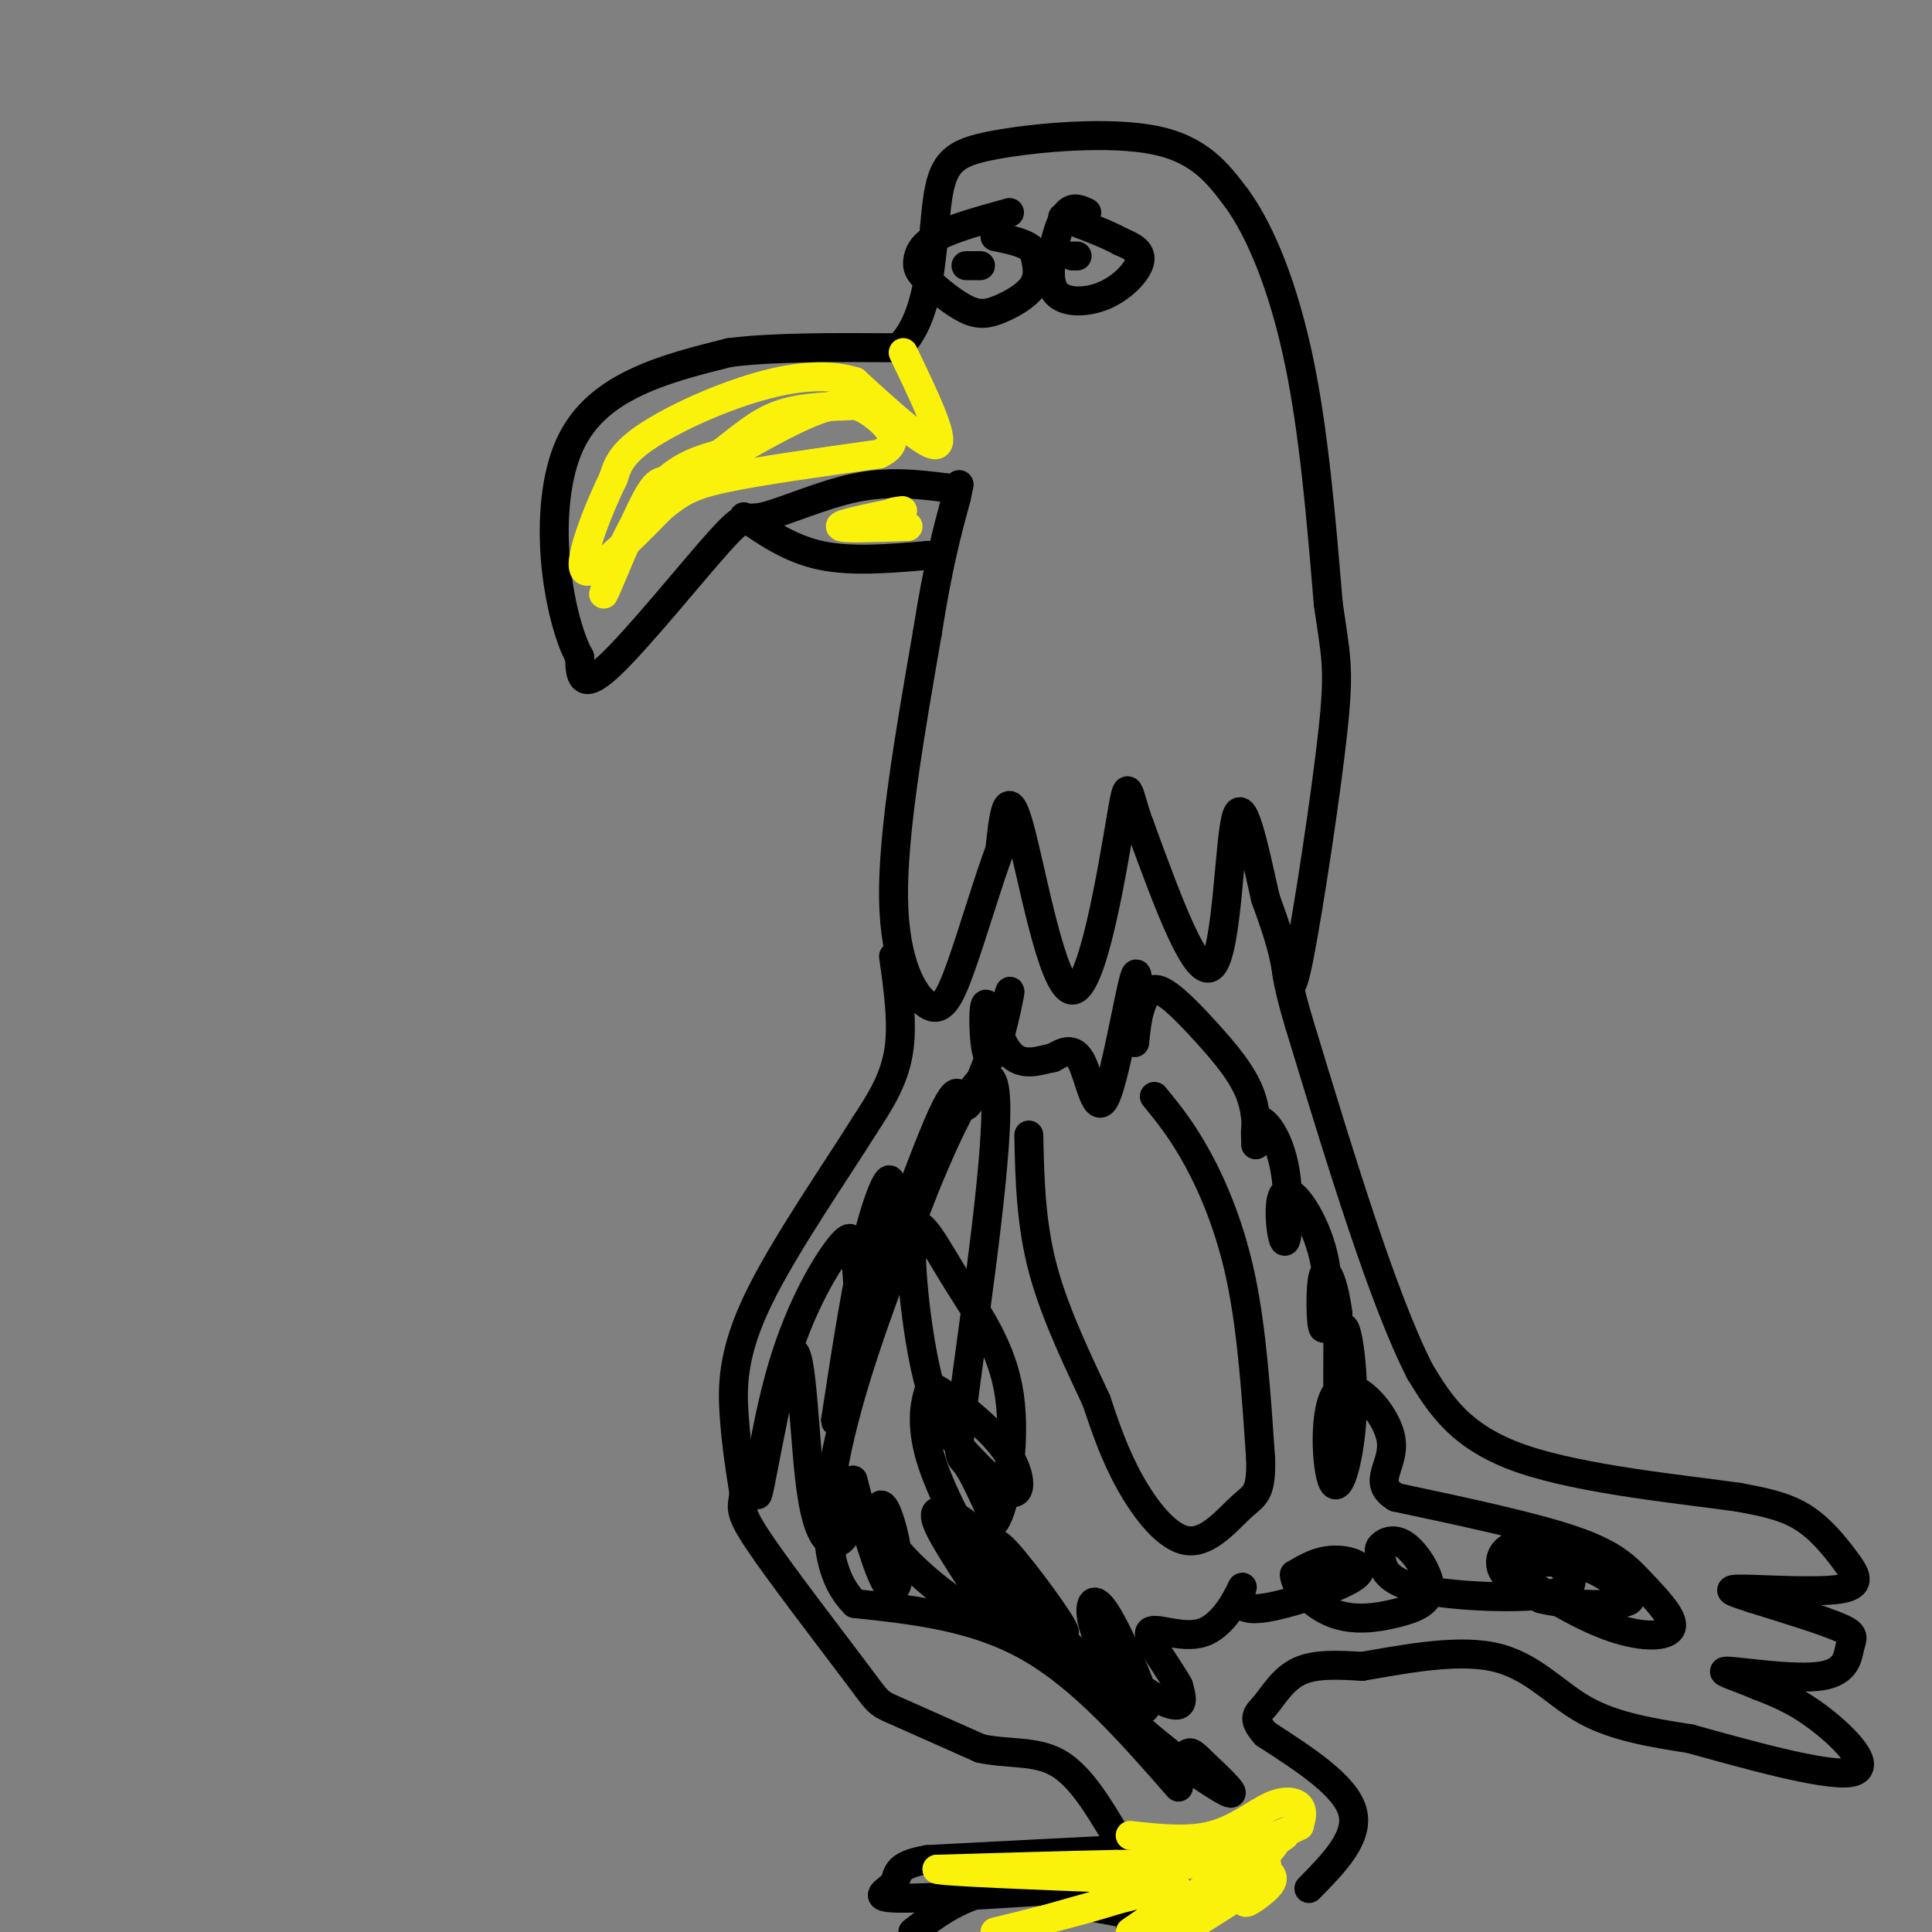 <svg viewBox='0 0 400 400' version='1.1' xmlns='http://www.w3.org/2000/svg' xmlns:xlink='http://www.w3.org/1999/xlink'><rect x="0" y="0" width="400" height="400" fill="#808080" stroke="none"/><g fill='none' stroke='rgb(0,0,0)' stroke-width='6' stroke-linecap='round' stroke-linejoin='round'><path d='M196,101c-5.978,-0.738 -11.955,-1.477 -19,0c-7.045,1.477 -15.156,5.169 -19,6c-3.844,0.831 -3.419,-1.199 -9,5c-5.581,6.199 -17.166,20.628 -23,26c-5.834,5.372 -5.917,1.686 -6,-2'/><path d='M120,136c-2.080,-3.573 -4.279,-11.504 -5,-20c-0.721,-8.496 0.037,-17.557 3,-24c2.963,-6.443 8.132,-10.270 14,-13c5.868,-2.730 12.434,-4.365 19,-6'/><path d='M151,73c9.000,-1.167 22.000,-1.083 35,-1'/><path d='M186,72c6.971,-6.276 6.900,-21.466 8,-30c1.100,-8.534 3.373,-10.413 12,-12c8.627,-1.587 23.608,-2.882 33,-1c9.392,1.882 13.196,6.941 17,12'/><path d='M256,41c5.267,7.200 9.933,19.200 13,34c3.067,14.800 4.533,32.400 6,50'/><path d='M275,125c1.544,10.833 2.404,12.914 1,26c-1.404,13.086 -5.070,37.177 -7,47c-1.930,9.823 -2.123,5.378 -3,1c-0.877,-4.378 -2.439,-8.689 -4,-13'/><path d='M262,186c-1.857,-8.048 -4.500,-21.667 -6,-17c-1.500,4.667 -1.857,27.619 -5,31c-3.143,3.381 -9.071,-12.810 -15,-29'/><path d='M236,171c-2.783,-7.392 -2.241,-11.373 -4,-1c-1.759,10.373 -5.820,35.100 -10,35c-4.180,-0.100 -8.480,-25.029 -11,-34c-2.520,-8.971 -3.260,-1.986 -4,5'/><path d='M207,176c-2.140,5.549 -5.491,16.920 -8,24c-2.509,7.080 -4.175,9.868 -7,8c-2.825,-1.868 -6.807,-8.391 -7,-22c-0.193,-13.609 3.404,-34.305 7,-55'/><path d='M192,131c2.167,-13.833 4.083,-20.917 6,-28'/><path d='M198,103c1.000,-4.667 0.500,-2.333 0,0'/><path d='M154,107c4.833,3.333 9.667,6.667 16,8c6.333,1.333 14.167,0.667 22,0'/><path d='M192,115c3.667,0.000 1.833,0.000 0,0'/><path d='M209,44c-5.880,1.622 -11.760,3.243 -15,5c-3.240,1.757 -3.841,3.648 -4,5c-0.159,1.352 0.123,2.163 2,4c1.877,1.837 5.348,4.698 8,6c2.652,1.302 4.483,1.043 7,0c2.517,-1.043 5.719,-2.869 7,-5c1.281,-2.131 0.640,-4.565 0,-7'/><path d='M214,52c-1.333,-1.667 -4.667,-2.333 -8,-3'/><path d='M200,55c0.000,0.000 3.000,0.000 3,0'/><path d='M225,44c-1.385,-0.646 -2.770,-1.292 -4,0c-1.230,1.292 -2.305,4.523 -3,8c-0.695,3.477 -1.011,7.200 1,9c2.011,1.800 6.349,1.677 10,0c3.651,-1.677 6.615,-4.908 7,-7c0.385,-2.092 -1.807,-3.046 -4,-4'/><path d='M232,50c-2.667,-1.500 -7.333,-3.250 -12,-5'/><path d='M222,53c0.000,0.000 1.000,0.000 1,0'/><path d='M185,198c1.000,7.083 2.000,14.167 1,20c-1.000,5.833 -4.000,10.417 -7,15'/><path d='M179,233c-5.738,9.226 -16.583,24.792 -22,36c-5.417,11.208 -5.405,18.060 -5,24c0.405,5.940 1.202,10.970 2,16'/><path d='M154,309c-0.153,3.206 -1.536,3.220 3,10c4.536,6.780 14.990,20.325 20,27c5.010,6.675 4.574,6.478 8,8c3.426,1.522 10.713,4.761 18,8'/><path d='M203,362c5.822,1.244 11.378,0.356 16,3c4.622,2.644 8.311,8.822 12,15'/><path d='M231,380c3.600,2.911 6.600,2.689 0,3c-6.600,0.311 -22.800,1.156 -39,2'/><path d='M192,385c-7.226,1.238 -5.792,3.333 -7,5c-1.208,1.667 -5.060,2.905 1,3c6.060,0.095 22.030,-0.952 38,-2'/><path d='M224,391c2.933,-0.711 -8.733,-1.489 -17,0c-8.267,1.489 -13.133,5.244 -18,9'/><path d='M234,399c2.083,-0.583 4.167,-1.167 2,-2c-2.167,-0.833 -8.583,-1.917 -15,-3'/><path d='M271,391c5.250,-5.333 10.500,-10.667 9,-16c-1.500,-5.333 -9.750,-10.667 -18,-16'/><path d='M262,359c-3.048,-3.429 -1.667,-4.000 0,-6c1.667,-2.000 3.619,-5.429 7,-7c3.381,-1.571 8.190,-1.286 13,-1'/><path d='M282,345c7.250,-1.190 18.875,-3.667 27,-2c8.125,1.667 12.750,7.476 19,11c6.250,3.524 14.125,4.762 22,6'/><path d='M350,360c11.071,3.083 27.750,7.792 33,7c5.250,-0.792 -0.929,-7.083 -6,-11c-5.071,-3.917 -9.036,-5.458 -13,-7'/><path d='M364,349c-4.432,-1.909 -9.014,-3.180 -6,-3c3.014,0.180 13.622,1.811 19,1c5.378,-0.811 5.525,-4.065 6,-6c0.475,-1.935 1.279,-2.553 -2,-4c-3.279,-1.447 -10.639,-3.724 -18,-6'/><path d='M363,331c-4.408,-1.444 -6.427,-2.053 -2,-2c4.427,0.053 15.300,0.767 20,0c4.700,-0.767 3.227,-3.014 1,-6c-2.227,-2.986 -5.208,-6.710 -9,-9c-3.792,-2.290 -8.396,-3.145 -13,-4'/><path d='M360,310c-11.089,-1.600 -32.311,-3.600 -45,-8c-12.689,-4.400 -16.844,-11.200 -21,-18'/><path d='M294,284c-7.667,-15.000 -16.333,-43.500 -25,-72'/><path d='M269,212c-4.333,-14.500 -2.667,-14.750 -1,-15'/><path d='M239,227c2.889,3.533 5.778,7.067 9,13c3.222,5.933 6.778,14.267 9,25c2.222,10.733 3.111,23.867 4,37'/><path d='M261,302c0.211,7.427 -1.263,7.496 -4,10c-2.737,2.504 -6.737,7.443 -11,7c-4.263,-0.443 -8.789,-6.270 -12,-12c-3.211,-5.730 -5.105,-11.365 -7,-17'/><path d='M227,290c-3.400,-7.400 -8.400,-17.400 -11,-27c-2.600,-9.600 -2.800,-18.800 -3,-28'/></g>
<g fill='none' stroke='rgb(251,242,11)' stroke-width='6' stroke-linecap='round' stroke-linejoin='round'><path d='M187,73c4.333,9.000 8.667,18.000 7,19c-1.667,1.000 -9.333,-6.000 -17,-13'/><path d='M177,79c-6.655,-2.060 -14.792,-0.708 -23,2c-8.208,2.708 -16.488,6.774 -21,10c-4.512,3.226 -5.256,5.613 -6,8'/><path d='M127,99c-2.978,6.044 -7.422,17.156 -6,19c1.422,1.844 8.711,-5.578 16,-13'/><path d='M137,105c3.956,-3.133 5.844,-4.467 13,-6c7.156,-1.533 19.578,-3.267 32,-5'/><path d='M182,94c5.131,-2.357 1.958,-5.750 -1,-8c-2.958,-2.250 -5.702,-3.357 -12,-1c-6.298,2.357 -16.149,8.179 -26,14'/><path d='M143,99c-5.419,1.589 -5.968,-1.440 -9,4c-3.032,5.440 -8.547,19.349 -9,20c-0.453,0.651 4.156,-11.957 9,-19c4.844,-7.043 9.922,-8.522 15,-10'/><path d='M149,94c4.333,-3.244 7.667,-6.356 12,-8c4.333,-1.644 9.667,-1.822 15,-2'/><path d='M188,109c-6.833,0.250 -13.667,0.500 -14,0c-0.333,-0.500 5.833,-1.750 12,-3'/><path d='M186,106c1.833,-0.500 0.417,-0.250 -1,0'/></g>
<g fill='none' stroke='rgb(0,0,0)' stroke-width='6' stroke-linecap='round' stroke-linejoin='round'><path d='M244,370c-9.917,-11.333 -19.833,-22.667 -31,-29c-11.167,-6.333 -23.583,-7.667 -36,-9'/><path d='M177,332c-7.022,-6.956 -6.578,-19.844 -3,-35c3.578,-15.156 10.289,-32.578 17,-50'/><path d='M191,247c6.372,-15.895 13.801,-30.632 15,-21c1.199,9.632 -3.831,43.632 -6,60c-2.169,16.368 -1.477,15.105 0,17c1.477,1.895 3.738,6.947 6,12'/><path d='M206,315c2.124,-2.852 4.433,-15.983 3,-26c-1.433,-10.017 -6.607,-16.922 -11,-24c-4.393,-7.078 -8.004,-14.330 -9,-10c-0.996,4.330 0.623,20.243 3,30c2.377,9.757 5.510,13.360 9,17c3.490,3.640 7.335,7.318 9,7c1.665,-0.318 1.150,-4.632 -2,-9c-3.150,-4.368 -8.935,-8.789 -12,-11c-3.065,-2.211 -3.409,-2.211 -4,0c-0.591,2.211 -1.428,6.634 1,14c2.428,7.366 8.122,17.676 12,23c3.878,5.324 5.939,5.662 8,6'/><path d='M213,332c3.661,3.243 8.813,8.351 7,5c-1.813,-3.351 -10.593,-15.161 -13,-17c-2.407,-1.839 1.558,6.291 7,13c5.442,6.709 12.360,11.996 17,16c4.640,4.004 7.003,6.727 6,3c-1.003,-3.727 -5.371,-13.902 -8,-18c-2.629,-4.098 -3.519,-2.119 -3,1c0.519,3.119 2.447,7.378 6,11c3.553,3.622 8.729,6.606 11,7c2.271,0.394 1.635,-1.803 1,-4'/><path d='M244,349c-1.736,-3.268 -6.577,-9.438 -6,-11c0.577,-1.562 6.571,1.486 11,0c4.429,-1.486 7.293,-7.504 8,-9c0.707,-1.496 -0.741,1.530 0,3c0.741,1.470 3.673,1.384 9,0c5.327,-1.384 13.050,-4.065 15,-6c1.950,-1.935 -1.871,-3.124 -5,-3c-3.129,0.124 -5.564,1.562 -8,3'/><path d='M268,326c-0.085,2.234 3.703,6.317 8,8c4.297,1.683 9.101,0.964 13,0c3.899,-0.964 6.891,-2.175 7,-5c0.109,-2.825 -2.665,-7.264 -5,-9c-2.335,-1.736 -4.230,-0.770 -5,0c-0.770,0.770 -0.414,1.344 0,3c0.414,1.656 0.886,4.395 8,6c7.114,1.605 20.870,2.076 27,1c6.130,-1.076 4.633,-3.701 2,-6c-2.633,-2.299 -6.401,-4.273 -9,-4c-2.599,0.273 -4.028,2.792 -3,5c1.028,2.208 4.514,4.104 8,6'/><path d='M319,331c4.699,1.257 12.448,1.401 16,1c3.552,-0.401 2.908,-1.347 1,-3c-1.908,-1.653 -5.079,-4.012 -9,-5c-3.921,-0.988 -8.591,-0.603 -11,0c-2.409,0.603 -2.557,1.424 1,4c3.557,2.576 10.821,6.906 17,9c6.179,2.094 11.275,1.953 12,0c0.725,-1.953 -2.920,-5.718 -6,-9c-3.080,-3.282 -5.594,-6.081 -14,-9c-8.406,-2.919 -22.703,-5.960 -37,-9'/><path d='M289,310c-5.319,-3.155 -0.115,-6.541 -1,-12c-0.885,-5.459 -7.859,-12.990 -11,-10c-3.141,2.990 -2.449,16.503 -1,19c1.449,2.497 3.657,-6.021 4,-15c0.343,-8.979 -1.177,-18.417 -2,-17c-0.823,1.417 -0.949,13.691 -1,15c-0.051,1.309 -0.025,-8.345 0,-18'/><path d='M277,272c-0.645,-5.436 -2.258,-10.026 -3,-8c-0.742,2.026 -0.615,10.668 0,11c0.615,0.332 1.716,-7.646 0,-15c-1.716,-7.354 -6.250,-14.084 -8,-13c-1.750,1.084 -0.717,9.981 0,10c0.717,0.019 1.116,-8.841 0,-15c-1.116,-6.159 -3.747,-9.617 -5,-10c-1.253,-0.383 -1.126,2.308 -1,5'/><path d='M260,237c0.018,-0.860 0.561,-5.509 -1,-10c-1.561,-4.491 -5.228,-8.825 -9,-13c-3.772,-4.175 -7.649,-8.193 -10,-9c-2.351,-0.807 -3.175,1.596 -4,4'/><path d='M236,209c-0.926,3.202 -1.243,9.206 -1,6c0.243,-3.206 1.044,-15.622 0,-13c-1.044,2.622 -3.935,20.283 -6,25c-2.065,4.717 -3.304,-3.509 -5,-7c-1.696,-3.491 -3.848,-2.245 -6,-1'/><path d='M218,219c-2.666,0.466 -6.330,2.130 -9,-1c-2.670,-3.130 -4.344,-11.056 -5,-10c-0.656,1.056 -0.292,11.092 1,11c1.292,-0.092 3.512,-10.312 4,-13c0.488,-2.688 -0.756,2.156 -2,7'/><path d='M207,213c-1.876,5.356 -5.567,15.245 -7,16c-1.433,0.755 -0.608,-7.624 -5,2c-4.392,9.624 -14.002,37.250 -16,41c-1.998,3.750 3.616,-16.375 5,-24c1.384,-7.625 -1.462,-2.750 -4,7c-2.538,9.750 -4.769,24.375 -7,39'/><path d='M173,294c-0.181,2.540 2.866,-10.609 4,-19c1.134,-8.391 0.356,-12.025 0,-15c-0.356,-2.975 -0.289,-5.292 -3,-2c-2.711,3.292 -8.199,12.195 -12,25c-3.801,12.805 -5.916,29.514 -5,26c0.916,-3.514 4.864,-27.251 7,-29c2.136,-1.749 2.460,18.491 4,29c1.540,10.509 4.297,11.288 6,10c1.703,-1.288 2.351,-4.644 3,-8'/><path d='M177,311c0.159,-3.064 -0.942,-6.723 0,-3c0.942,3.723 3.927,14.829 6,19c2.073,4.171 3.233,1.408 3,-3c-0.233,-4.408 -1.859,-10.461 -3,-12c-1.141,-1.539 -1.796,1.435 0,5c1.796,3.565 6.045,7.720 10,11c3.955,3.280 7.617,5.683 10,4c2.383,-1.683 3.488,-7.453 1,-12c-2.488,-4.547 -8.568,-7.871 -10,-7c-1.432,0.871 1.784,5.935 5,11'/><path d='M199,324c2.529,4.147 6.353,9.013 12,14c5.647,4.987 13.118,10.093 15,10c1.882,-0.093 -1.825,-5.386 -2,-5c-0.175,0.386 3.184,6.450 10,13c6.816,6.550 17.090,13.586 20,15c2.910,1.414 -1.545,-2.793 -6,-7'/><path d='M248,364c-1.333,-1.333 -1.667,-1.167 -2,-1'/></g>
<g fill='none' stroke='rgb(251,242,11)' stroke-width='6' stroke-linecap='round' stroke-linejoin='round'><path d='M234,380c6.006,0.655 12.012,1.310 17,0c4.988,-1.310 8.958,-4.583 12,-6c3.042,-1.417 5.155,-0.976 6,0c0.845,0.976 0.423,2.488 0,4'/><path d='M269,378c-3.361,1.820 -11.764,4.369 -14,6c-2.236,1.631 1.694,2.343 4,2c2.306,-0.343 2.989,-1.741 4,-3c1.011,-1.259 2.349,-2.377 -2,-2c-4.349,0.377 -14.385,2.251 -17,3c-2.615,0.749 2.193,0.375 7,0'/><path d='M251,384c0.183,-0.450 -2.858,-1.574 -6,-1c-3.142,0.574 -6.383,2.847 -6,4c0.383,1.153 4.391,1.185 3,1c-1.391,-0.185 -8.182,-0.588 -7,-1c1.182,-0.412 10.338,-0.832 11,-1c0.662,-0.168 -7.169,-0.084 -15,0'/><path d='M231,386c-8.667,0.167 -22.833,0.583 -37,1'/><path d='M194,387c0.500,0.500 20.250,1.250 40,2'/><path d='M234,389c6.133,1.156 1.467,3.044 -5,5c-6.467,1.956 -14.733,3.978 -23,6'/><path d='M211,399c14.083,-4.083 28.167,-8.167 32,-8c3.833,0.167 -2.583,4.583 -9,9'/><path d='M242,399c10.417,-5.667 20.833,-11.333 21,-11c0.167,0.333 -9.917,6.667 -20,13'/><path d='M246,397c7.277,-5.445 14.554,-10.890 16,-11c1.446,-0.110 -2.938,5.114 -4,7c-1.062,1.886 1.200,0.433 3,-1c1.800,-1.433 3.138,-2.847 2,-4c-1.138,-1.153 -4.754,-2.044 -8,-1c-3.246,1.044 -6.123,4.022 -9,7'/><path d='M246,394c1.833,-1.167 10.917,-7.583 20,-14'/></g>
</svg>
